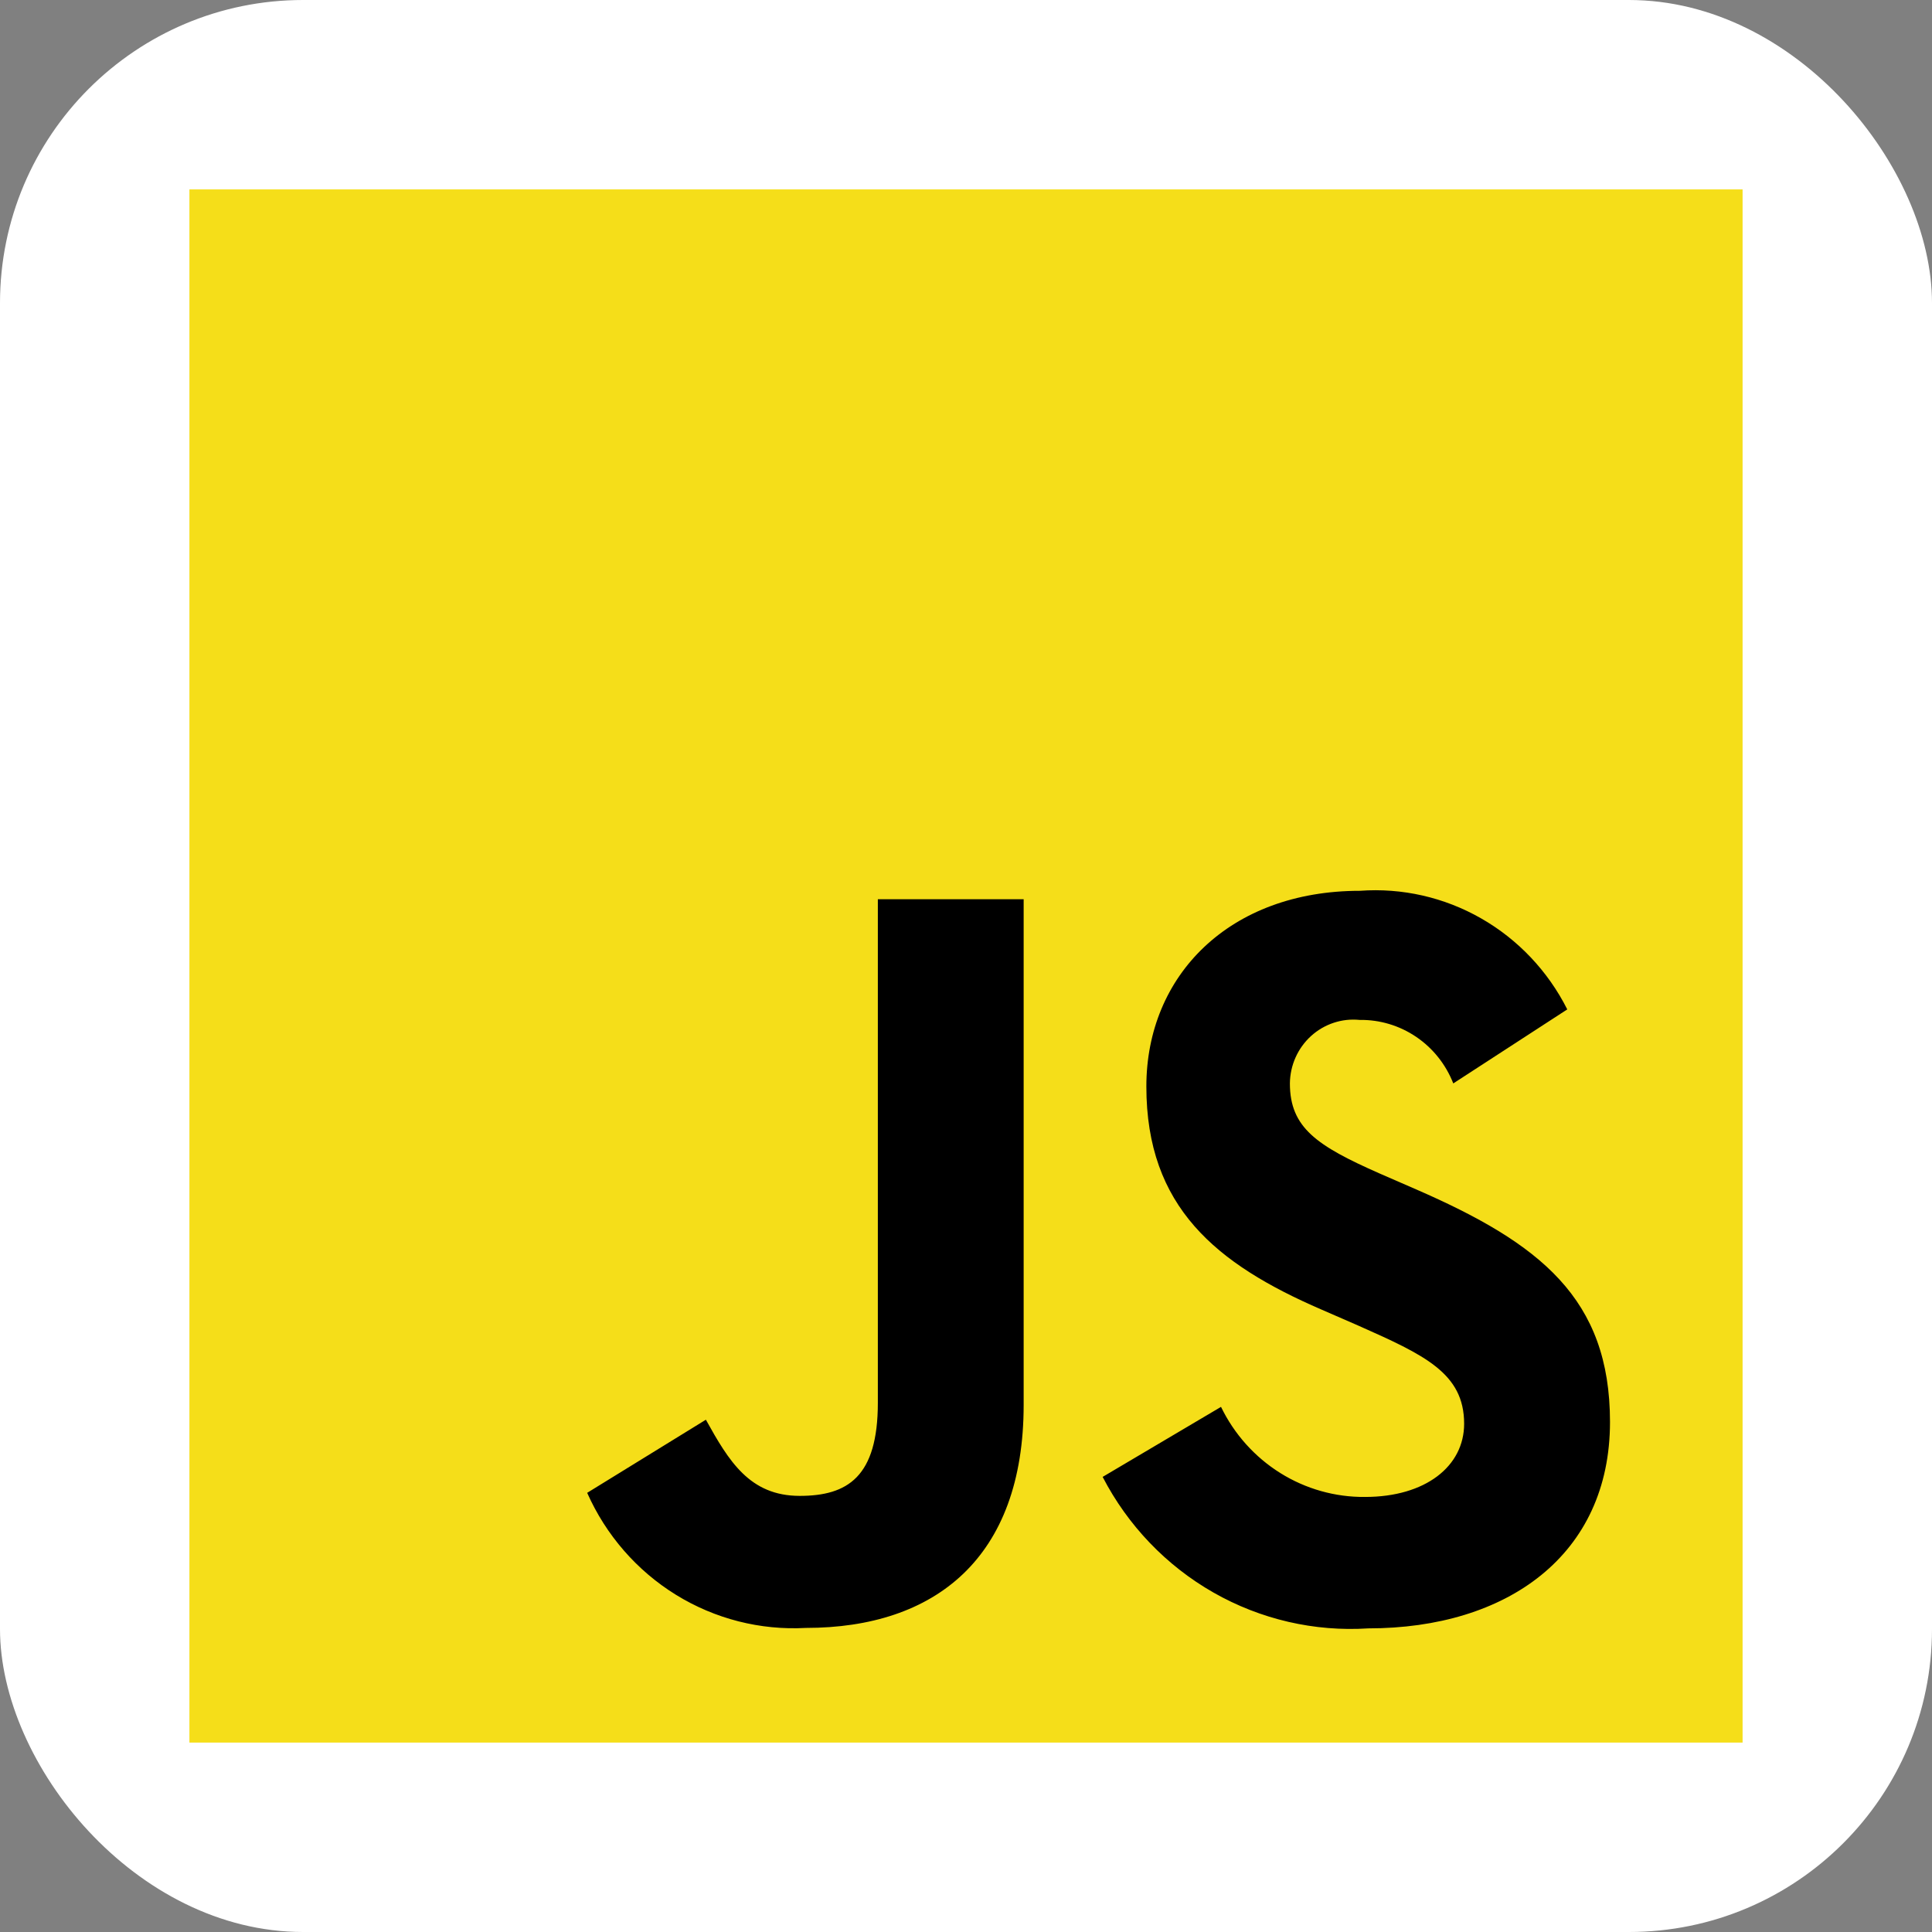 <svg width="102" height="102" viewBox="0 0 102 102" fill="none" xmlns="http://www.w3.org/2000/svg">
<rect x="0" y="0" width="102" height="102" fill="#808080" stroke="none"/>
<rect width="102" height="102" rx="16" fill="white"/>
<path d="M92 10H10V92H92V10Z" fill="#F5DE19"/>
<path d="M64.463 74.276C65.161 75.716 66.246 76.927 67.592 77.768C68.938 78.609 70.49 79.047 72.07 79.031C75.26 79.031 77.299 77.411 77.299 75.168C77.299 72.493 75.204 71.537 71.693 69.977L69.768 69.139C64.209 66.735 60.522 63.724 60.522 57.359C60.522 51.496 64.911 47.03 71.796 47.03C74.024 46.867 76.251 47.373 78.198 48.487C80.145 49.6 81.726 51.271 82.744 53.291L76.726 57.199C76.334 56.197 75.651 55.34 74.769 54.742C73.886 54.143 72.845 53.831 71.784 53.847C71.321 53.8 70.853 53.851 70.411 53.998C69.969 54.144 69.561 54.383 69.215 54.698C68.868 55.014 68.59 55.399 68.398 55.829C68.206 56.26 68.105 56.726 68.1 57.199C68.1 59.543 69.531 60.494 72.834 61.953L74.759 62.791C81.302 65.641 85 68.544 85 75.073C85 82.112 79.555 85.97 72.243 85.97C69.394 86.154 66.554 85.497 64.064 84.078C61.575 82.659 59.543 80.539 58.214 77.973L64.463 74.276ZM37.267 74.954C38.476 77.132 39.576 78.975 42.221 78.975C44.749 78.975 46.346 77.97 46.346 74.062V47.476H54.044V74.166C54.044 82.261 49.363 85.946 42.548 85.946C40.14 86.079 37.748 85.47 35.686 84.197C33.625 82.924 31.991 81.048 31 78.814L37.267 74.954Z" fill="black"/>
</svg>
